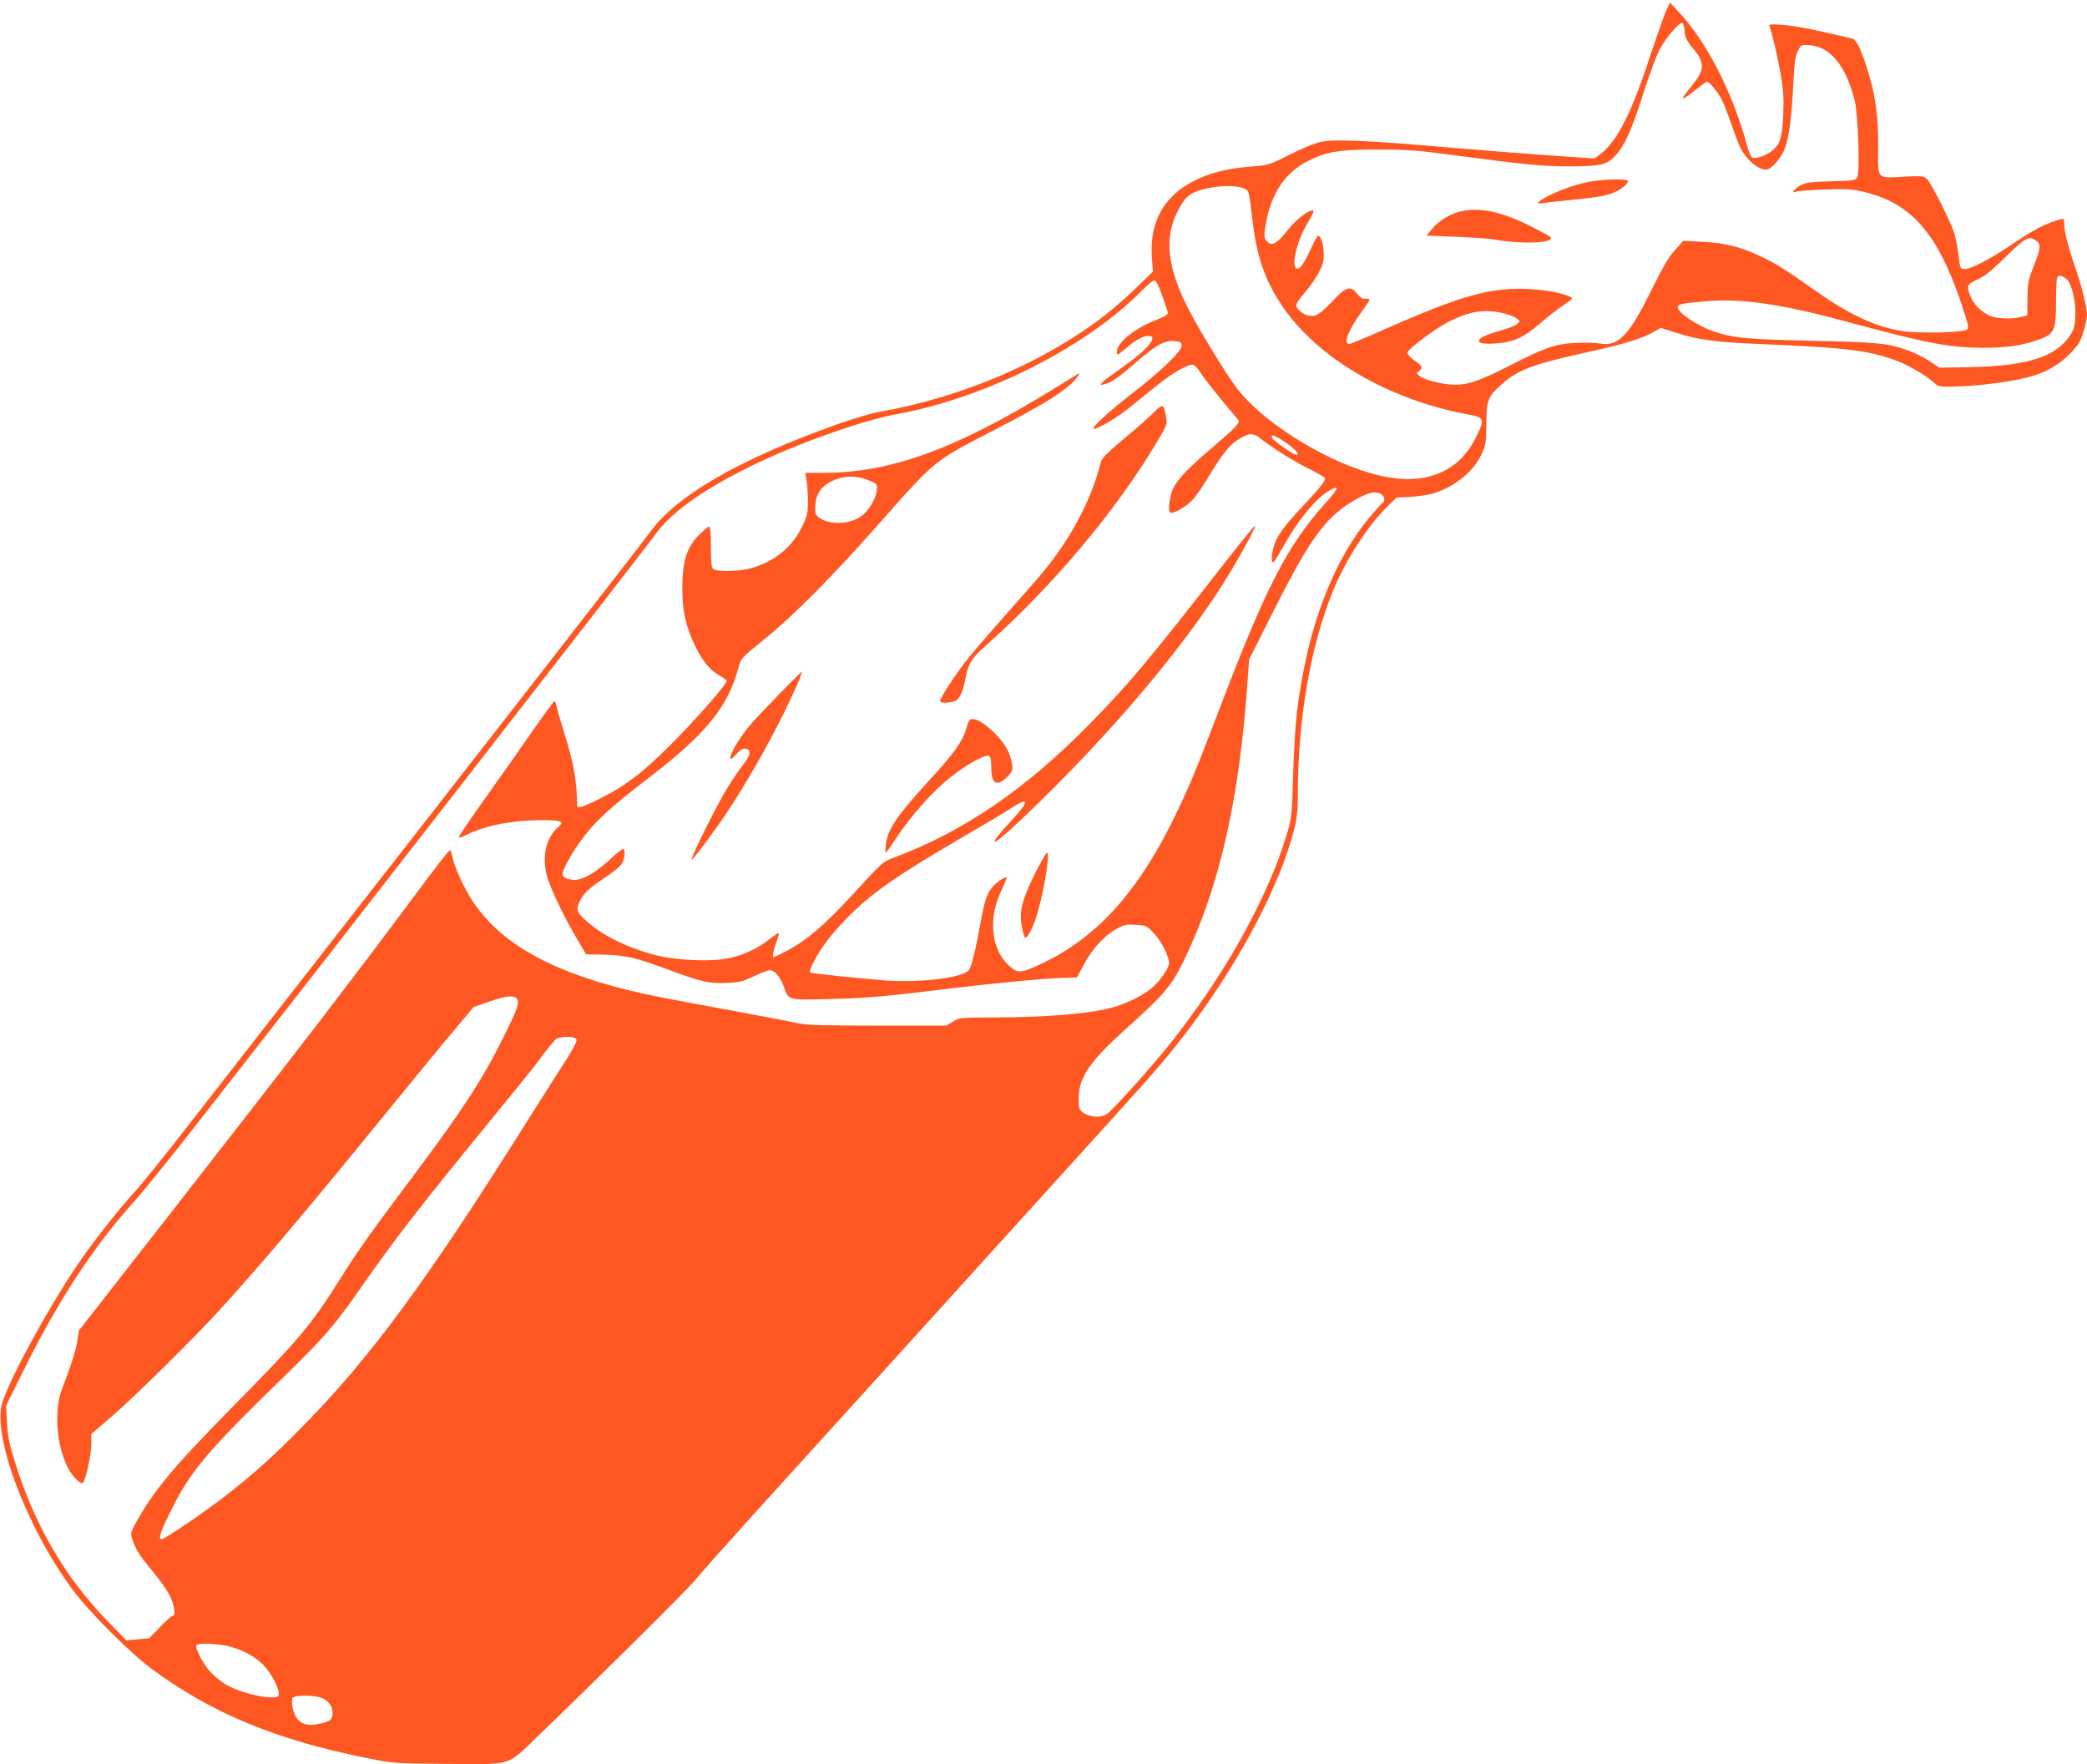 <?xml version="1.0" standalone="no"?>
<!DOCTYPE svg PUBLIC "-//W3C//DTD SVG 20010904//EN"
 "http://www.w3.org/TR/2001/REC-SVG-20010904/DTD/svg10.dtd">
<svg version="1.0" xmlns="http://www.w3.org/2000/svg"
 width="1280pt" height="1082pt" viewBox="0 0 1280 1082"
 preserveAspectRatio="xMidYMid meet">
<g transform="translate(0,1082) scale(0.1,-0.1)"
fill="#ff5722" stroke="none">
<path d="M10217 10750 c-13 -30 -59 -161 -102 -290 -110 -336 -198 -508 -299
-585 l-36 -27 -247 17 c-137 9 -430 32 -653 51 -481 42 -685 51 -772 35 -40
-7 -111 -36 -195 -78 -131 -66 -132 -66 -244 -75 -144 -11 -254 -39 -351 -90
-183 -95 -269 -254 -253 -469 l6 -85 -103 -100 c-57 -55 -142 -129 -188 -165
-370 -288 -876 -505 -1387 -595 -45 -7 -160 -42 -255 -75 -606 -216 -994 -440
-1156 -669 -42 -59 -1164 -1500 -2222 -2855 -223 -286 -506 -649 -628 -806
-122 -157 -258 -326 -303 -375 -109 -120 -270 -326 -356 -454 -185 -276 -404
-678 -458 -839 -66 -201 145 -765 431 -1151 102 -138 350 -386 488 -488 365
-269 763 -434 1316 -544 164 -33 167 -33 497 -36 398 -3 360 -14 537 156 390
375 931 911 982 974 32 40 190 217 349 393 160 176 664 732 1120 1235 456 503
952 1050 1101 1215 285 315 346 387 486 575 295 398 530 849 614 1179 19 73
24 120 24 215 0 467 78 916 217 1256 78 189 215 401 335 516 l53 52 90 5 c50
4 111 13 136 21 132 41 247 134 295 239 27 57 29 71 30 188 1 145 9 166 93
241 98 89 194 125 522 197 229 50 343 85 414 127 l41 23 92 -29 c134 -44 249
-59 517 -70 542 -23 664 -38 847 -106 70 -27 174 -89 220 -131 25 -24 33 -25
115 -24 167 3 390 33 498 68 87 27 162 73 224 137 50 52 62 73 80 133 12 38
21 84 21 101 0 47 -34 185 -74 297 -40 114 -66 215 -66 263 0 30 -2 33 -22 27
-88 -24 -160 -61 -282 -143 -150 -102 -265 -162 -307 -162 -26 0 -27 2 -38 91
-6 49 -19 111 -27 135 -27 79 -143 308 -167 328 -20 17 -34 18 -143 12 -166
-9 -157 -20 -155 185 2 182 -17 319 -65 471 -42 131 -69 187 -96 192 -13 3
-93 22 -178 41 -85 20 -195 39 -244 42 -85 6 -89 5 -82 -13 16 -41 47 -175 67
-289 17 -96 20 -145 16 -246 -6 -141 -18 -181 -66 -222 -35 -29 -101 -53 -123
-44 -8 3 -23 36 -33 74 -84 316 -244 631 -413 813 l-60 65 -25 -55z m115 -120
c5 -48 8 -54 81 -144 10 -13 21 -40 24 -62 5 -41 -7 -64 -91 -168 -16 -20 -27
-38 -25 -41 3 -2 36 20 73 50 38 30 72 55 76 55 13 0 68 -68 89 -108 10 -20
38 -91 61 -157 50 -142 60 -163 102 -210 35 -40 76 -65 109 -65 32 0 93 68
116 130 26 68 42 197 52 400 6 123 11 164 27 195 18 39 20 40 67 38 129 -4
229 -125 283 -343 20 -83 32 -436 15 -467 -10 -19 -21 -21 -158 -25 -122 -3
-155 -7 -187 -23 -41 -21 -67 -56 -30 -40 11 4 91 10 179 13 141 4 171 2 245
-17 287 -71 446 -257 590 -685 43 -130 47 -146 33 -158 -22 -18 -303 -24 -400
-8 -158 25 -319 100 -517 239 -197 139 -246 170 -341 216 -124 60 -226 86
-365 92 l-116 6 -51 -57 c-39 -42 -74 -103 -146 -249 -135 -274 -203 -344
-311 -324 -28 5 -96 7 -151 4 -126 -6 -186 -27 -415 -144 -192 -98 -266 -121
-368 -110 -70 8 -151 31 -177 52 -19 14 -19 16 -2 29 26 20 21 32 -29 66 -28
20 -44 38 -42 48 4 22 166 143 248 186 91 47 160 67 232 68 68 1 160 -21 193
-47 20 -15 20 -15 -1 -33 -12 -10 -59 -28 -105 -41 -154 -40 -175 -87 -35 -78
117 7 178 34 282 124 49 42 115 93 147 114 50 33 56 39 40 47 -42 23 -145 43
-249 49 -235 13 -416 -37 -872 -238 -123 -55 -230 -99 -238 -99 -37 0 -3 89
75 195 28 38 51 73 51 77 0 4 -11 7 -26 6 -18 -2 -32 7 -50 30 -41 52 -67 45
-149 -42 -80 -85 -105 -100 -148 -92 -36 7 -77 42 -77 65 0 9 20 39 44 66 64
74 115 158 122 204 8 49 -2 122 -20 147 -13 17 -18 10 -58 -76 -45 -96 -69
-127 -88 -115 -32 20 7 173 70 278 23 38 39 71 36 74 -15 15 -97 -43 -147
-105 -79 -99 -106 -115 -139 -82 -14 14 -17 28 -13 62 25 209 114 355 264 430
115 58 193 71 424 71 185 0 243 -4 490 -37 411 -55 524 -66 681 -66 201 0 239
8 292 66 58 64 99 155 172 384 34 107 78 227 98 265 36 68 117 165 139 165 6
0 13 -22 15 -50z m-2707 -964 c37 -16 34 -6 56 -191 26 -227 76 -371 182 -530
215 -320 652 -576 1137 -666 106 -19 109 -28 50 -146 -95 -190 -272 -276 -505
-245 -311 41 -773 308 -960 552 -63 83 -220 340 -291 475 -135 261 -157 444
-70 612 44 86 73 110 156 132 89 24 198 26 245 7z m4863 -322 c31 -21 28 -50
-15 -157 -33 -84 -37 -101 -38 -196 l-1 -105 -30 -8 c-60 -18 -166 -13 -209 9
-51 27 -90 68 -109 115 -27 64 -22 75 42 104 42 18 84 51 157 123 140 137 157
147 203 115z m185 -234 c34 -27 61 -143 55 -238 -3 -56 -9 -75 -36 -115 -90
-129 -265 -183 -622 -189 l-175 -3 -60 40 c-33 21 -89 50 -125 63 -129 47
-185 53 -595 62 -405 9 -489 17 -609 59 -97 34 -216 114 -216 146 0 19 16 23
153 36 223 22 474 -13 872 -121 506 -137 640 -162 845 -163 155 0 258 16 360
56 80 32 90 57 90 224 0 72 3 138 6 147 8 21 26 20 57 -4z m-5545 -103 c18
-50 34 -98 35 -106 1 -9 -24 -25 -71 -43 -131 -50 -242 -140 -242 -195 0 -25
1 -25 53 19 62 53 107 78 142 78 64 0 -10 -88 -166 -196 -58 -41 -112 -81
-120 -90 -13 -16 -11 -17 16 -10 42 10 85 40 200 140 118 102 166 128 227 124
36 -2 44 -7 46 -25 5 -32 -119 -152 -303 -295 -151 -117 -260 -218 -236 -218
28 0 149 73 226 136 197 161 243 196 307 230 80 41 78 42 138 -46 21 -30 76
-99 121 -154 46 -54 88 -105 94 -112 12 -17 -10 -40 -160 -169 -166 -141 -231
-213 -250 -277 -16 -56 -20 -114 -7 -122 15 -9 90 32 129 71 22 22 64 80 93
129 86 144 136 210 185 242 71 47 99 50 143 15 75 -59 196 -136 292 -184 55
-27 102 -54 105 -60 9 -13 -22 -53 -138 -177 -113 -121 -155 -178 -173 -240
-16 -50 -18 -102 -6 -102 4 0 27 35 51 78 104 187 216 323 302 368 56 29 49 9
-27 -76 -243 -271 -371 -522 -669 -1305 -133 -349 -181 -464 -281 -665 -216
-432 -464 -702 -787 -856 -138 -65 -154 -66 -210 -15 -57 53 -89 125 -95 217
-5 86 9 154 54 252 18 39 31 72 28 72 -14 0 -62 -31 -80 -52 -37 -40 -53 -83
-75 -200 -37 -204 -60 -297 -77 -318 -39 -48 -310 -80 -527 -62 -179 15 -426
41 -443 47 -9 3 -6 18 14 57 46 92 105 170 203 272 154 158 303 262 741 517
107 62 228 134 269 161 112 73 117 47 12 -66 -171 -184 -139 -184 55 0 548
520 1028 1091 1291 1534 75 127 146 260 141 266 -3 2 -81 -93 -174 -212 -481
-617 -600 -759 -844 -1007 -386 -394 -766 -654 -1190 -814 -78 -29 -73 -25
-263 -232 -167 -182 -284 -282 -399 -341 -42 -22 -79 -40 -83 -40 -10 0 -1 45
19 99 9 24 15 46 12 48 -2 3 -28 -14 -58 -38 -69 -55 -154 -95 -246 -115 -109
-24 -323 -15 -455 19 -173 46 -325 121 -423 211 -59 53 -63 68 -35 124 24 47
56 76 152 140 43 28 86 63 98 78 20 25 29 83 15 97 -4 4 -39 -23 -78 -60 -79
-73 -151 -118 -204 -128 -40 -7 -92 11 -92 32 0 31 63 143 129 229 78 104 175
191 407 369 343 263 478 429 543 669 16 60 16 60 161 177 173 140 413 381 685
689 374 422 342 396 751 607 242 126 366 200 439 265 33 28 68 77 48 66 -4 -3
-79 -49 -165 -102 -593 -363 -988 -506 -1400 -506 l-109 0 8 -47 c4 -27 8 -84
8 -128 0 -71 -4 -88 -36 -156 -60 -125 -167 -212 -313 -254 -69 -20 -209 -23
-231 -5 -12 10 -15 40 -15 136 0 89 -3 124 -12 124 -6 0 -35 -24 -63 -53 -74
-76 -100 -160 -100 -322 0 -146 19 -233 80 -360 45 -92 91 -147 154 -182 19
-10 36 -23 38 -29 5 -16 -202 -251 -356 -404 -165 -163 -267 -241 -420 -317
-97 -50 -141 -63 -141 -45 -3 159 -20 257 -79 446 -23 72 -44 145 -47 163 -3
18 -10 33 -14 33 -4 0 -67 -87 -140 -192 -73 -106 -205 -293 -293 -416 -87
-123 -157 -226 -154 -228 3 -3 22 3 44 14 113 58 285 92 461 92 127 0 146 -8
107 -41 -75 -65 -102 -177 -71 -299 17 -69 102 -248 188 -394 l53 -89 110 -2
c132 -3 196 -18 406 -96 193 -72 239 -82 349 -77 74 3 97 9 164 41 43 20 87
37 97 37 29 0 63 -39 84 -95 34 -93 18 -88 285 -82 238 6 322 14 760 67 269
33 551 59 675 63 l80 2 45 84 c52 96 124 174 200 215 45 25 60 28 118 24 64
-4 66 -5 113 -56 45 -49 89 -138 89 -180 0 -28 -52 -104 -102 -148 -52 -45
-145 -93 -228 -118 -139 -42 -414 -66 -760 -66 -189 -1 -196 -1 -235 -25 l-40
-25 -425 0 c-339 0 -438 3 -488 15 -34 8 -234 46 -445 85 -210 38 -434 81
-497 95 -543 120 -869 296 -1049 565 -55 82 -114 212 -128 281 -3 16 -9 32
-13 34 -5 3 -97 -115 -206 -263 -388 -522 -703 -932 -1576 -2050 l-494 -632
-11 -74 c-7 -41 -35 -134 -64 -208 -47 -121 -52 -142 -57 -233 -7 -161 42
-328 117 -399 19 -18 35 -26 40 -20 17 19 51 173 51 235 l0 64 122 105 c145
125 509 484 669 660 262 288 515 588 1026 1215 166 204 352 431 415 504 l113
135 95 33 c105 36 151 41 170 18 19 -22 4 -63 -84 -240 -131 -262 -249 -443
-550 -845 -261 -348 -342 -461 -452 -637 -180 -285 -244 -362 -669 -793 -353
-359 -472 -501 -584 -703 -30 -54 -31 -61 -20 -95 21 -66 46 -105 124 -197 41
-49 89 -117 105 -149 30 -60 40 -126 18 -126 -6 0 -41 -31 -77 -69 l-66 -68
-70 -7 -70 -6 -110 112 c-268 275 -455 597 -577 993 -32 103 -41 151 -45 232
l-6 102 111 223 c207 419 427 755 674 1028 52 58 211 254 353 435 666 850
2798 3591 2833 3642 99 144 289 282 597 434 275 135 680 280 895 319 549 100
1166 413 1510 764 30 31 61 56 70 56 10 0 26 -31 48 -93z m722 -878 c78 -48
131 -99 101 -99 -18 0 -151 94 -151 107 0 18 9 16 50 -8z m-2514 -258 c46 -21
47 -21 41 -62 -7 -52 -53 -127 -96 -156 -71 -48 -182 -54 -249 -13 -28 18 -32
25 -32 65 0 89 42 144 132 177 64 23 136 19 204 -11z m3135 -81 c19 -10 26
-45 12 -52 -5 -1 -33 -32 -64 -68 -243 -282 -401 -698 -465 -1219 -8 -69 -19
-243 -23 -386 -7 -241 -10 -267 -35 -349 -47 -156 -95 -277 -180 -452 -131
-269 -304 -543 -516 -815 -117 -151 -380 -444 -416 -465 -38 -21 -105 -15
-143 14 -24 18 -26 26 -25 89 1 127 68 224 295 428 244 219 282 266 374 465
200 432 315 947 365 1640 l11 155 151 300 c229 457 326 586 520 691 65 35 105
42 139 24z m-4935 -3345 c4 -9 -20 -56 -56 -113 -35 -53 -155 -243 -268 -422
-590 -939 -940 -1414 -1342 -1824 -189 -193 -310 -302 -478 -433 -120 -95
-382 -273 -400 -273 -22 0 -12 34 43 148 128 266 224 380 725 867 228 222 295
300 455 530 210 301 364 500 815 1050 135 165 257 316 270 335 21 31 59 79
105 133 20 23 123 25 131 2z m-2145 -3719 c90 -20 176 -65 228 -121 45 -49 91
-135 91 -172 0 -21 -5 -23 -48 -23 -68 0 -192 34 -263 71 -32 17 -79 54 -105
81 -47 50 -100 150 -89 168 9 14 109 12 186 -4z m583 -320 c42 -17 66 -51 66
-92 0 -40 -15 -52 -82 -66 -65 -14 -102 -6 -133 28 -24 26 -42 101 -31 129 7
20 133 21 180 1z"/>
<path d="M9740 9704 c-80 -17 -167 -47 -242 -85 -70 -35 -85 -54 -37 -45 19 3
104 13 189 21 161 16 215 27 265 52 40 20 76 54 69 64 -8 14 -171 9 -244 -7z"/>
<path d="M8970 9526 c-71 -15 -139 -54 -185 -108 l-36 -43 178 -7 c98 -4 205
-11 238 -17 168 -30 375 -22 345 14 -6 7 -66 40 -133 73 -167 83 -297 111
-407 88z"/>
<path d="M7070 8284 c-25 -25 -105 -95 -178 -156 -115 -97 -134 -117 -143
-152 -57 -223 -178 -452 -348 -660 -32 -39 -141 -163 -241 -276 -100 -112
-209 -239 -241 -281 -78 -103 -159 -230 -153 -241 7 -11 57 -10 89 2 30 11 51
55 66 138 18 94 36 122 130 207 404 359 791 820 1040 1236 60 100 69 120 63
150 -16 97 -20 99 -84 33z"/>
<path d="M4779 6563 c-74 -76 -156 -163 -182 -194 -58 -69 -117 -167 -117
-193 0 -17 6 -14 35 18 24 26 41 37 57 34 37 -5 33 -39 -12 -95 -22 -28 -65
-90 -95 -139 -61 -96 -228 -431 -223 -446 3 -9 134 166 215 287 118 177 253
413 353 617 67 136 115 248 106 248 -1 0 -63 -62 -137 -137z"/>
<path d="M5927 6353 c-21 -77 -77 -155 -233 -325 -197 -216 -250 -294 -261
-389 -3 -27 -4 -49 -1 -49 3 0 27 33 53 73 156 235 344 418 518 503 70 34 77
29 77 -61 0 -94 36 -111 97 -50 33 33 35 39 30 80 -4 25 -16 63 -28 86 -41 82
-161 189 -212 189 -20 0 -26 -8 -40 -57z"/>
<path d="M6345 5457 c-78 -157 -96 -233 -77 -324 6 -31 14 -58 17 -61 10 -11
33 23 58 88 47 121 103 430 78 430 -5 0 -39 -60 -76 -133z"/>
</g>
</svg>
